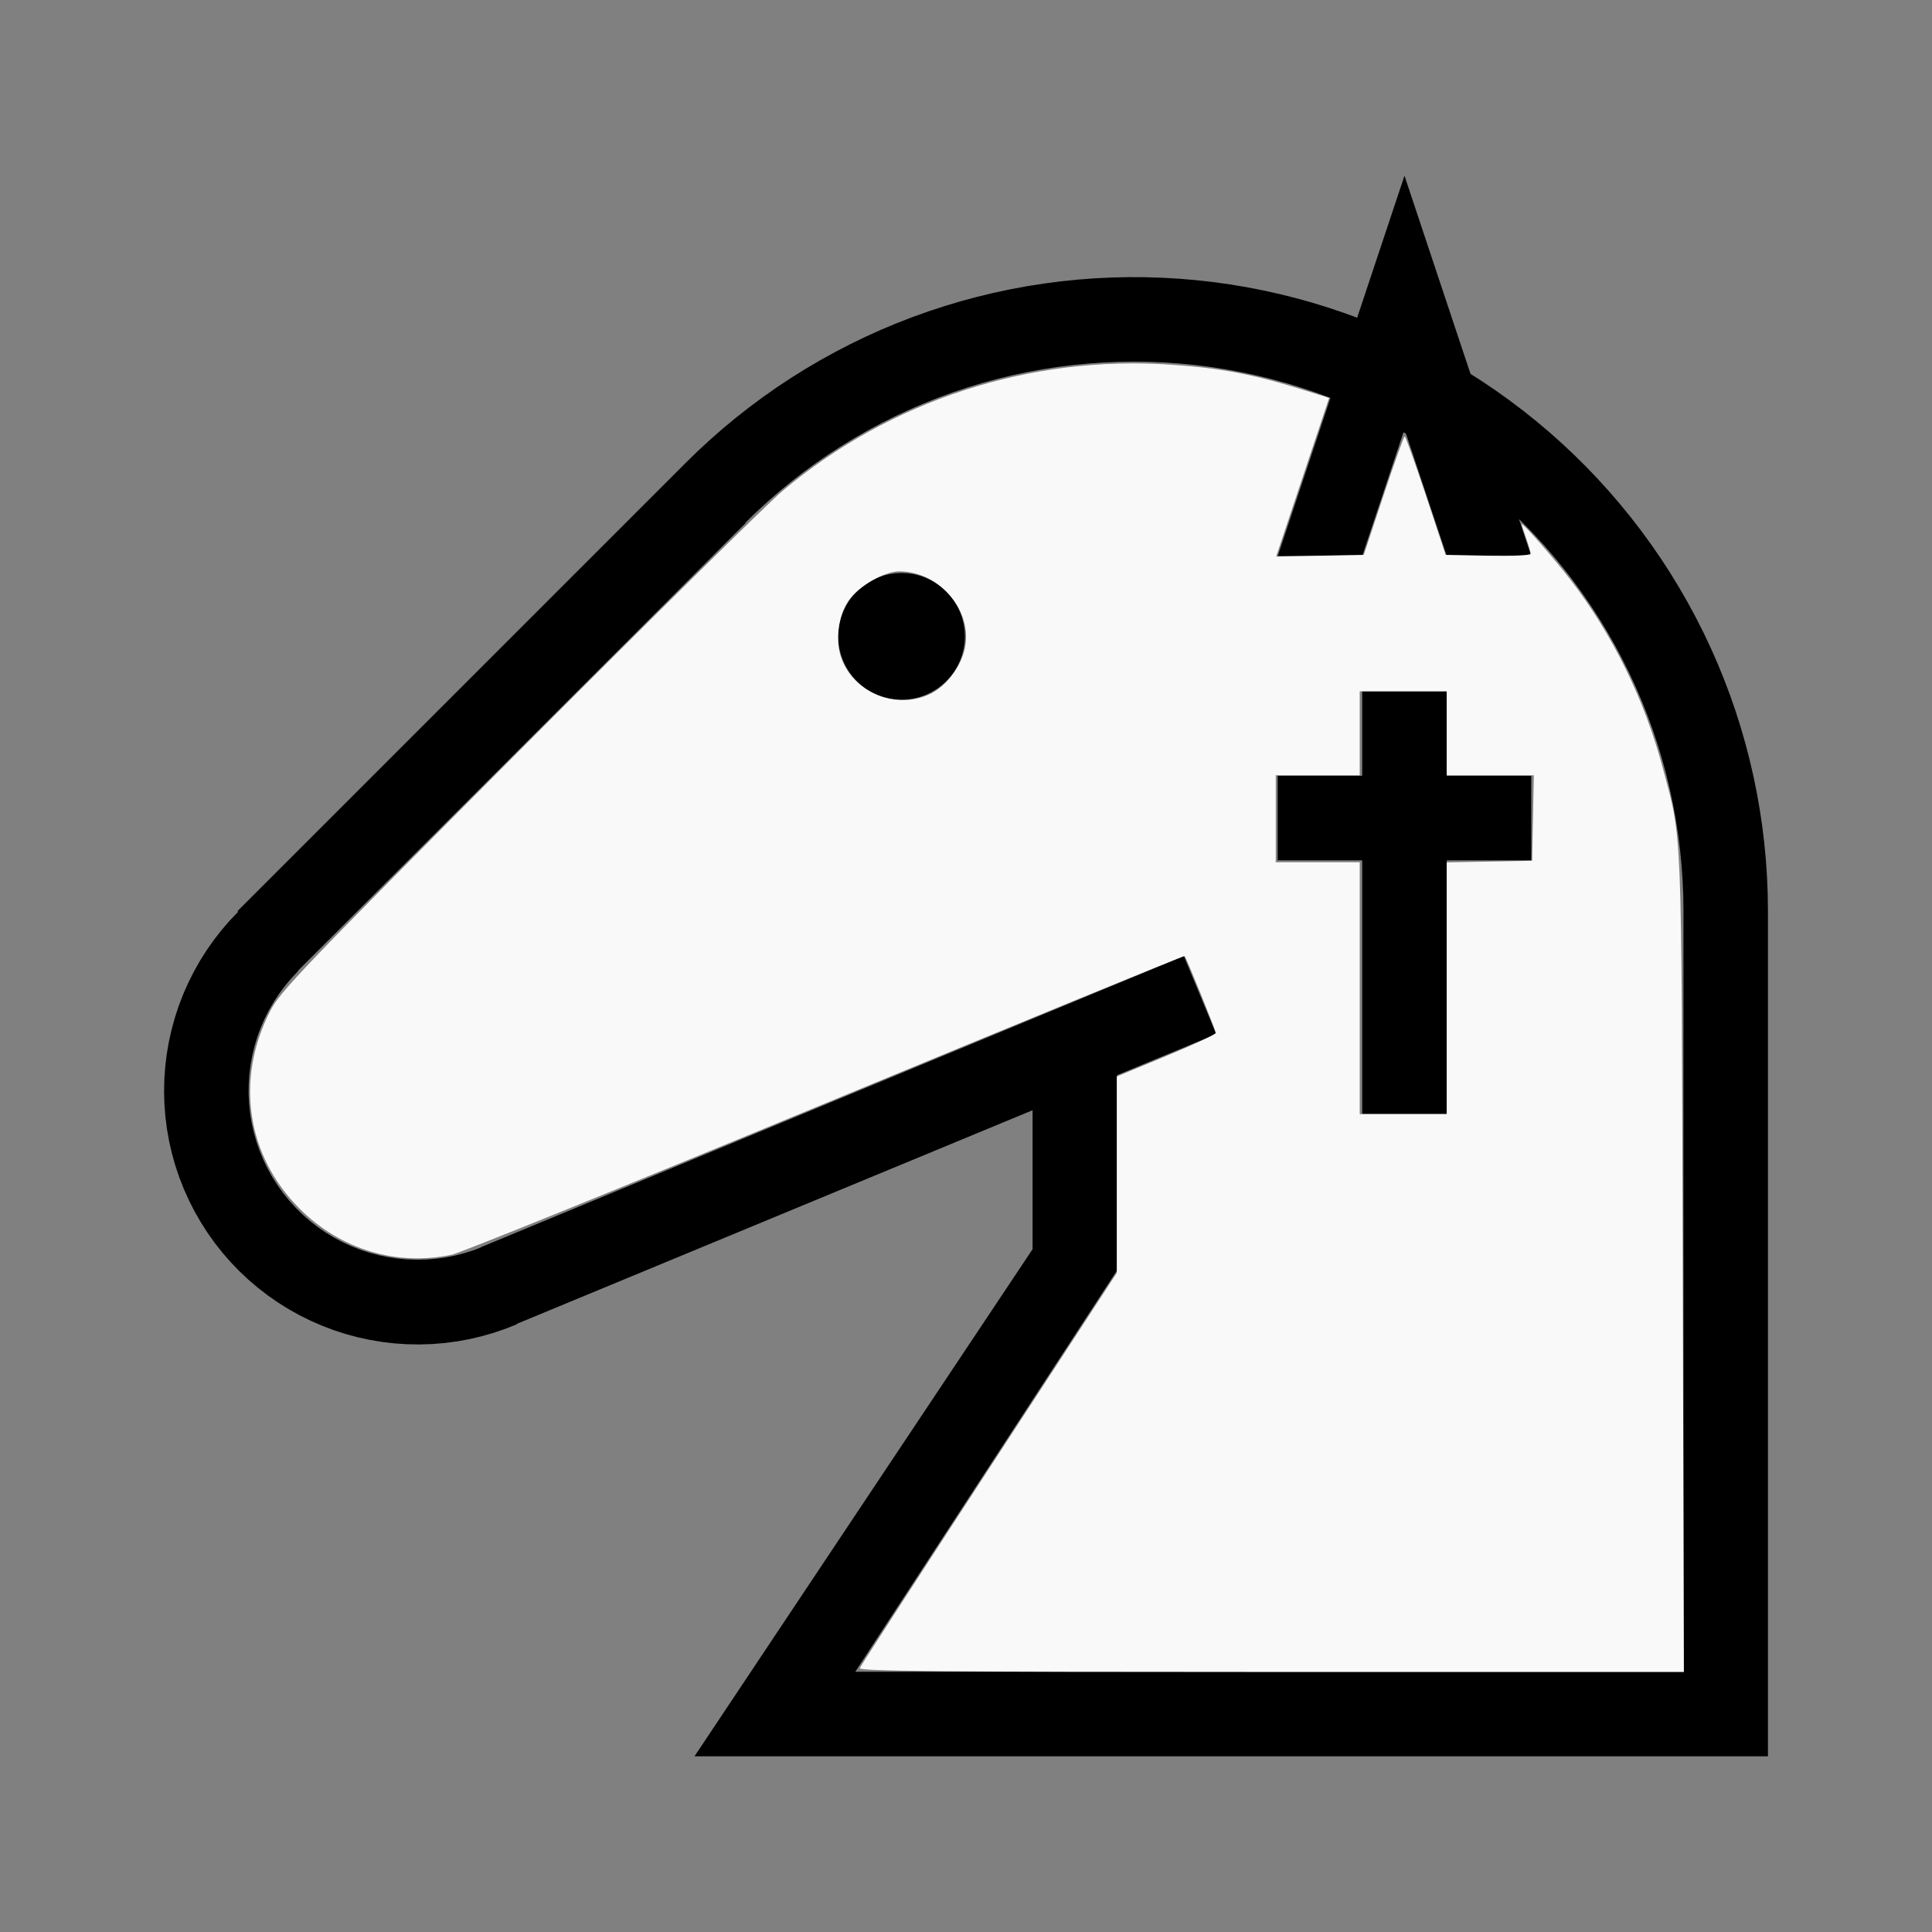 <?xml version="1.0" encoding="UTF-8" standalone="no"?>
<svg
   width="100%"
   height="100%"
   viewBox="-103.751 -95 200 200"
   version="1.1"
   id="svg1"
   sodipodi:docname="wpaladin.svg"
   inkscape:version="1.3 (0e150ed6c4, 2023-07-21)"
   xmlns:inkscape="http://www.inkscape.org/namespaces/inkscape"
   xmlns:sodipodi="http://sodipodi.sourceforge.net/DTD/sodipodi-0.dtd"
   xmlns="http://www.w3.org/2000/svg"
   xmlns:svg="http://www.w3.org/2000/svg"
   xmlns:rdf="http://www.w3.org/1999/02/22-rdf-syntax-ns#"
   xmlns:cc="http://creativecommons.org/ns#"
   xmlns:dc="http://purl.org/dc/elements/1.1/">
  <rect x="-103.751" y="-95" width="200" height="200" fill="#808080" stroke="none"/>
  <defs
     id="defs1" />
  <sodipodi:namedview
     id="namedview1"
     pagecolor="#505050"
     bordercolor="#ffffff"
     borderopacity="1"
     inkscape:showpageshadow="0"
     inkscape:pageopacity="0"
     inkscape:pagecheckerboard="1"
     inkscape:deskcolor="#505050"
     inkscape:document-units="mm"
     showgrid="false"
     inkscape:zoom="0.85229284"
     inkscape:cx="377.80442"
     inkscape:cy="377.21776"
     inkscape:window-width="1838"
     inkscape:window-height="1057"
     inkscape:window-x="2234"
     inkscape:window-y="1637"
     inkscape:window-maximized="1"
     inkscape:current-layer="svg1" />
  <title
     id="title1">svgOutput</title>
  <desc
     id="desc1">made with tinkercad</desc>
  <path
     id="path1"
     d="m 41.641,-76.813 -4.375,13.125 v 4.5e-4 l -0.071,0.213 -0.111,0.334 -0.095,0.286 -0.08,0.239 -0.066,0.197 -0.048,0.142 -0.034,0.102 -0.018,0.054 -0.004,0.01 -1.267,-0.466 -1.664,-0.562 -1.679,-0.518 -0.317,-0.088 -1.375,-0.384 -1.704,-0.427 -0.217,-0.048 -1.498,-0.333 -1.725,-0.335 -1.733,-0.288 -1.74,-0.242 -1.746,-0.196 -1.751,-0.149 -0.846,-0.049 -0.908,-0.052 -1.756,-0.055 -1.757,-0.008 -1.164,0.026 -0.592,0.013 -1.755,0.086 -1.752,0.134 -1.748,0.18 -1.743,0.227 -1.16,0.183 -0.575,0.091 -1.728,0.319 -1.718,0.366 -1.708,0.412 -1.697,0.457 -1.683,0.503 -1.669,0.547 -1.655,0.592 -1.638,0.636 -0.265,0.111 -1.355,0.568 -1.602,0.723 -1.581,0.766 -1.561,0.808 -1.538,0.849 -1.515,0.89 -1.491,0.93 -1.466,0.969 -1.438,1.009 -0.789,0.585 -0.203,0.151 -0.42,0.312 -1.229,0.963 -0.154,0.121 -1.353,1.121 -1.322,1.156 -1.292,1.191 -1.259,1.226 -46.404,46.404 0.051,0.052 0.019,0.019 -0.873,0.917 -0.844,0.979 -0.794,1.019 -0.744,1.057 -0.691,1.092 -0.559,0.989 -0.076,0.136 -0.581,1.156 -0.522,1.182 -0.464,1.206 -0.403,1.228 -0.342,1.247 -0.282,1.262 -0.217,1.274 -0.156,1.282 -0.092,1.29 -0.029,1.291 0.035,1.293 0.037,0.49 0.061,0.799 0.163,1.282 0.225,1.273 0.287,1.26 0.349,1.244 0.411,1.226 0.469,1.204 0.529,1.179 0.586,1.153 0.642,1.122 0.099,0.155 0.596,0.935 0.749,1.054 0.356,0.451 0.444,0.563 0.849,0.976 0.896,0.932 0.941,0.885 0.983,0.84 1.024,0.789 1.061,0.738 1.096,0.685 1.128,0.631 1.158,0.574 1.185,0.516 1.209,0.459 0.662,0.214 0.567,0.183 1.248,0.336 1.263,0.275 1.275,0.213 1.284,0.149 1.29,0.086 1.291,0.022 1.292,-0.041 1.288,-0.105 1.281,-0.169 1.272,-0.231 0.984,-0.229 0.274,-0.064 1.243,-0.354 1.224,-0.416 0.87,-0.344 0.331,-0.131 -0.016,-0.038 0.016,-0.007 9.775,-4.049 14.75,-6.11 28.875,-11.96 v 14.387 l -28.875,43.312 -6.125,9.188 h 6.125 54.25 8.75 8.75 8.75 24.5 v -8.75 -78.75 l -0.024,-1.757 -0.07,-1.755 -0.118,-1.754 -0.164,-1.749 -0.211,-1.745 -0.258,-1.738 -0.303,-1.731 -0.351,-1.721 -0.397,-1.712 -0.442,-1.7 -0.487,-1.688 -0.533,-1.675 -0.577,-1.66 -0.062,-0.163 -0.559,-1.48 -0.665,-1.626 -0.709,-1.607 -0.751,-1.588 -0.794,-1.568 -0.835,-1.546 -0.44,-0.765 -0.437,-0.758 -0.917,-1.498 -0.956,-1.475 -0.996,-1.447 -1.034,-1.421 -1.072,-1.392 -1.109,-1.363 -1.144,-1.333 -1.181,-1.302 -1.186,-1.241 -0.028,-0.029 -1.248,-1.236 -1.281,-1.203 -1.312,-1.168 -1.344,-1.133 -0.507,-0.405 -0.107,-0.086 -0.759,-0.606 -1.402,-1.059 -1.43,-1.022 -1.456,-0.983 -1.133,-0.72 -0.019,-0.057 -0.046,-0.137 -0.074,-0.221 -0.109,-0.328 -2.216,-6.648 z m -28,19.247 1.595,0.023 1.594,0.067 0.647,0.046 0.944,0.067 1.588,0.156 1.582,0.2 1.577,0.245 1.569,0.29 1.56,0.333 1.55,0.376 0.67,0.183 0.87,0.237 1.527,0.464 0.9,0.301 0.614,0.205 1.498,0.548 0.048,0.019 -0.633,1.899 -4.823,14.469 h 8.749 l 0.002,-0.003 0.043,-0.13 4.226,-12.679 0.26,0.149 4.178,12.53 0.042,0.127 0.003,0.006 h 8.748 l -0.044,-0.133 -1.231,-3.693 0.369,0.359 0.906,0.932 0.206,0.212 1.08,1.174 0.883,1.016 0.163,0.188 1.012,1.233 0.978,1.261 0.941,1.289 0.458,0.664 0.448,0.65 0.867,1.339 0.829,1.362 0.792,1.385 0.752,1.407 0.712,1.428 0.672,1.446 0.294,0.683 0.337,0.783 0.59,1.482 0.548,1.498 0.506,1.513 0.463,1.527 0.42,1.539 0.376,1.55 0.333,1.561 0.29,1.569 0.245,1.577 0.2,1.582 0.156,1.588 0.113,1.591 0.067,1.594 0.02,1.411 0.003,0.182 h -0.003 V 78.063 H 54.767 46.017 37.267 28.517 11.892 -15.215 l 27.107,-41.56 v -15.315 -4.887 l 10.26,-4.25 -3.349,-8.083 -6.911,2.863 -8.75,3.624 -28.875,11.96 -21.447,8.883 -6.772,2.805 0.003,0.006 0.004,0.012 -0.257,0.101 -0.413,0.161 -0.955,0.311 -0.972,0.256 -0.984,0.2 -0.996,0.143 -1.002,0.086 -1.004,0.028 -1.006,-0.03 -1.001,-0.087 -0.996,-0.146 -0.984,-0.2 -0.972,-0.258 -0.955,-0.313 -0.675,-0.265 -0.261,-0.102 -0.913,-0.421 -0.246,-0.131 -0.642,-0.341 -0.859,-0.523 -0.828,-0.571 -0.793,-0.618 -0.757,-0.662 -0.718,-0.705 -0.676,-0.744 -0.632,-0.782 -0.586,-0.816 -0.475,-0.752 -0.062,-0.098 -0.489,-0.879 -0.437,-0.906 -0.384,-0.929 -0.331,-0.949 -0.275,-0.967 -0.22,-0.981 -0.162,-0.992 -0.05,-0.468 -0.056,-0.532 -0.048,-1.005 0.01,-1.005 0.068,-1.003 0.125,-0.998 0.182,-0.989 0.239,-0.977 0.202,-0.659 0.092,-0.302 0.349,-0.942 0.403,-0.922 0.455,-0.896 0.505,-0.868 0.555,-0.839 0.602,-0.806 0.648,-0.769 0.662,-0.702 0.019,-0.019 -0.009,-0.009 -0.019,-0.019 0.074,-0.074 4.97,-4.97 41.341,-41.341 -0.033,-0.032 0.844,-0.82 0.3,-0.292 1.174,-1.08 1.205,-1.045 1.233,-1.012 1.261,-0.978 1.288,-0.941 1.314,-0.906 0.975,-0.631 0.364,-0.236 1.362,-0.829 1.385,-0.792 1.407,-0.752 1.377,-0.687 0.051,-0.025 1.446,-0.672 1.465,-0.631 1.483,-0.59 1.498,-0.548 1.513,-0.506 1.527,-0.464 1.539,-0.42 1.55,-0.376 1.56,-0.333 0.596,-0.11 0.972,-0.18 1.577,-0.245 1.582,-0.2 1.588,-0.156 1.591,-0.112 1.441,-0.061 0.154,-0.007 z m -24.063,21.878 -0.643,0.031 -0.131,0.019 -0.506,0.075 -0.625,0.157 -0.606,0.217 -0.582,0.275 -0.553,0.331 -0.517,0.383 -0.477,0.433 -0.433,0.477 -0.383,0.517 -0.331,0.553 -0.275,0.582 -0.217,0.606 -0.157,0.625 v 0.003 l -0.095,0.634 -0.031,0.643 0.031,0.643 0.095,0.637 0.157,0.625 0.217,0.606 0.275,0.582 0.331,0.553 0.383,0.517 0.433,0.477 0.477,0.433 0.517,0.383 0.553,0.331 0.218,0.103 0.364,0.172 0.606,0.217 0.625,0.157 0.637,0.095 0.643,0.031 0.643,-0.031 0.637,-0.095 0.625,-0.157 0.606,-0.217 0.364,-0.172 0.218,-0.103 0.553,-0.331 0.517,-0.383 0.477,-0.433 0.433,-0.477 0.383,-0.517 0.331,-0.553 0.276,-0.582 0.217,-0.606 0.157,-0.625 0.095,-0.637 0.031,-0.643 -0.031,-0.643 -0.094,-0.634 -5e-4,-0.003 -0.042,-0.168 -0.115,-0.457 -0.217,-0.606 -0.276,-0.582 -0.331,-0.553 -0.383,-0.517 -0.433,-0.477 -0.477,-0.433 -0.517,-0.383 -0.553,-0.331 -0.582,-0.275 -0.606,-0.217 -0.625,-0.157 -0.637,-0.095 z m 47.688,12.25 v 8.75 h -8.75 v 8.75 h 8.75 V 20.312 h 8.75 V -5.937 h 8.75 v -8.75 h -8.75 v -8.75 z"
     style="stroke-width:0.875" />
  <path
     style="fill:#f9f9f9;stroke-width:0.311;stroke-opacity:0"
     d="m -14.75,77.688 c 0.084,-0.213 6.106,-9.509 13.382,-20.657 L 11.861,36.763 v -10.163 -10.163 l 5.122,-2.122 c 2.817,-1.167 5.122,-2.241 5.122,-2.387 0,-0.275 -3.039,-7.773 -3.226,-7.961 -0.058,-0.058 -16.784,6.798 -37.167,15.237 -20.383,8.439 -37.801,15.498 -38.706,15.688 -5.743,1.203 -11.506,-0.545 -15.743,-4.777 -5.499,-5.491 -6.673,-13.392 -3.039,-20.458 1.041,-2.025 3.14,-4.219 25.682,-26.842 13.501,-13.55 25.805,-25.694 27.342,-26.987 11.156,-9.381 25.639,-14.09 40.223,-13.076 5.263,0.366 8.501,0.986 13.838,2.652 l 2.529,0.789 -2.74,8.209 -2.74,8.209 4.535,-0.086 4.535,-0.086 2.035,-6.131 c 1.119,-3.372 2.11,-6.131 2.202,-6.131 0.092,0 1.082,2.759 2.202,6.131 l 2.035,6.131 4.401,0.086 c 2.471,0.048 4.401,-0.037 4.401,-0.194 0,-0.154 -0.21,-0.874 -0.466,-1.6 -0.256,-0.726 -0.466,-1.383 -0.466,-1.461 0,-0.284 3.31,3.479 5.054,5.747 4.371,5.683 7.661,12.39 9.551,19.47 2.032,7.612 1.933,5.136 2.066,51.448 l 0.121,42.142 H 27.83 c -34.061,0 -42.702,-0.079 -42.58,-0.388 z M 46.009,7.305 V -5.725 l 4.424,-0.086 4.424,-0.086 0.086,-4.424 0.086,-4.424 h -4.51 -4.51 v -4.346 -4.346 h -4.501 -4.501 v 4.346 4.346 h -4.346 -4.346 v 4.501 4.501 h 4.346 4.346 V 7.297 20.335 h 4.501 4.501 z M -7.456,-23.168 c 1.571,-0.761 3.022,-2.587 3.518,-4.429 1.066,-3.96 -2.429,-8.248 -6.73,-8.256 -1.535,-0.003 -4.202,1.536 -5.227,3.014 -1.06,1.529 -1.404,4.014 -0.807,5.823 1.22,3.696 5.704,5.562 9.246,3.847 z"
     id="path2" />
</svg>
